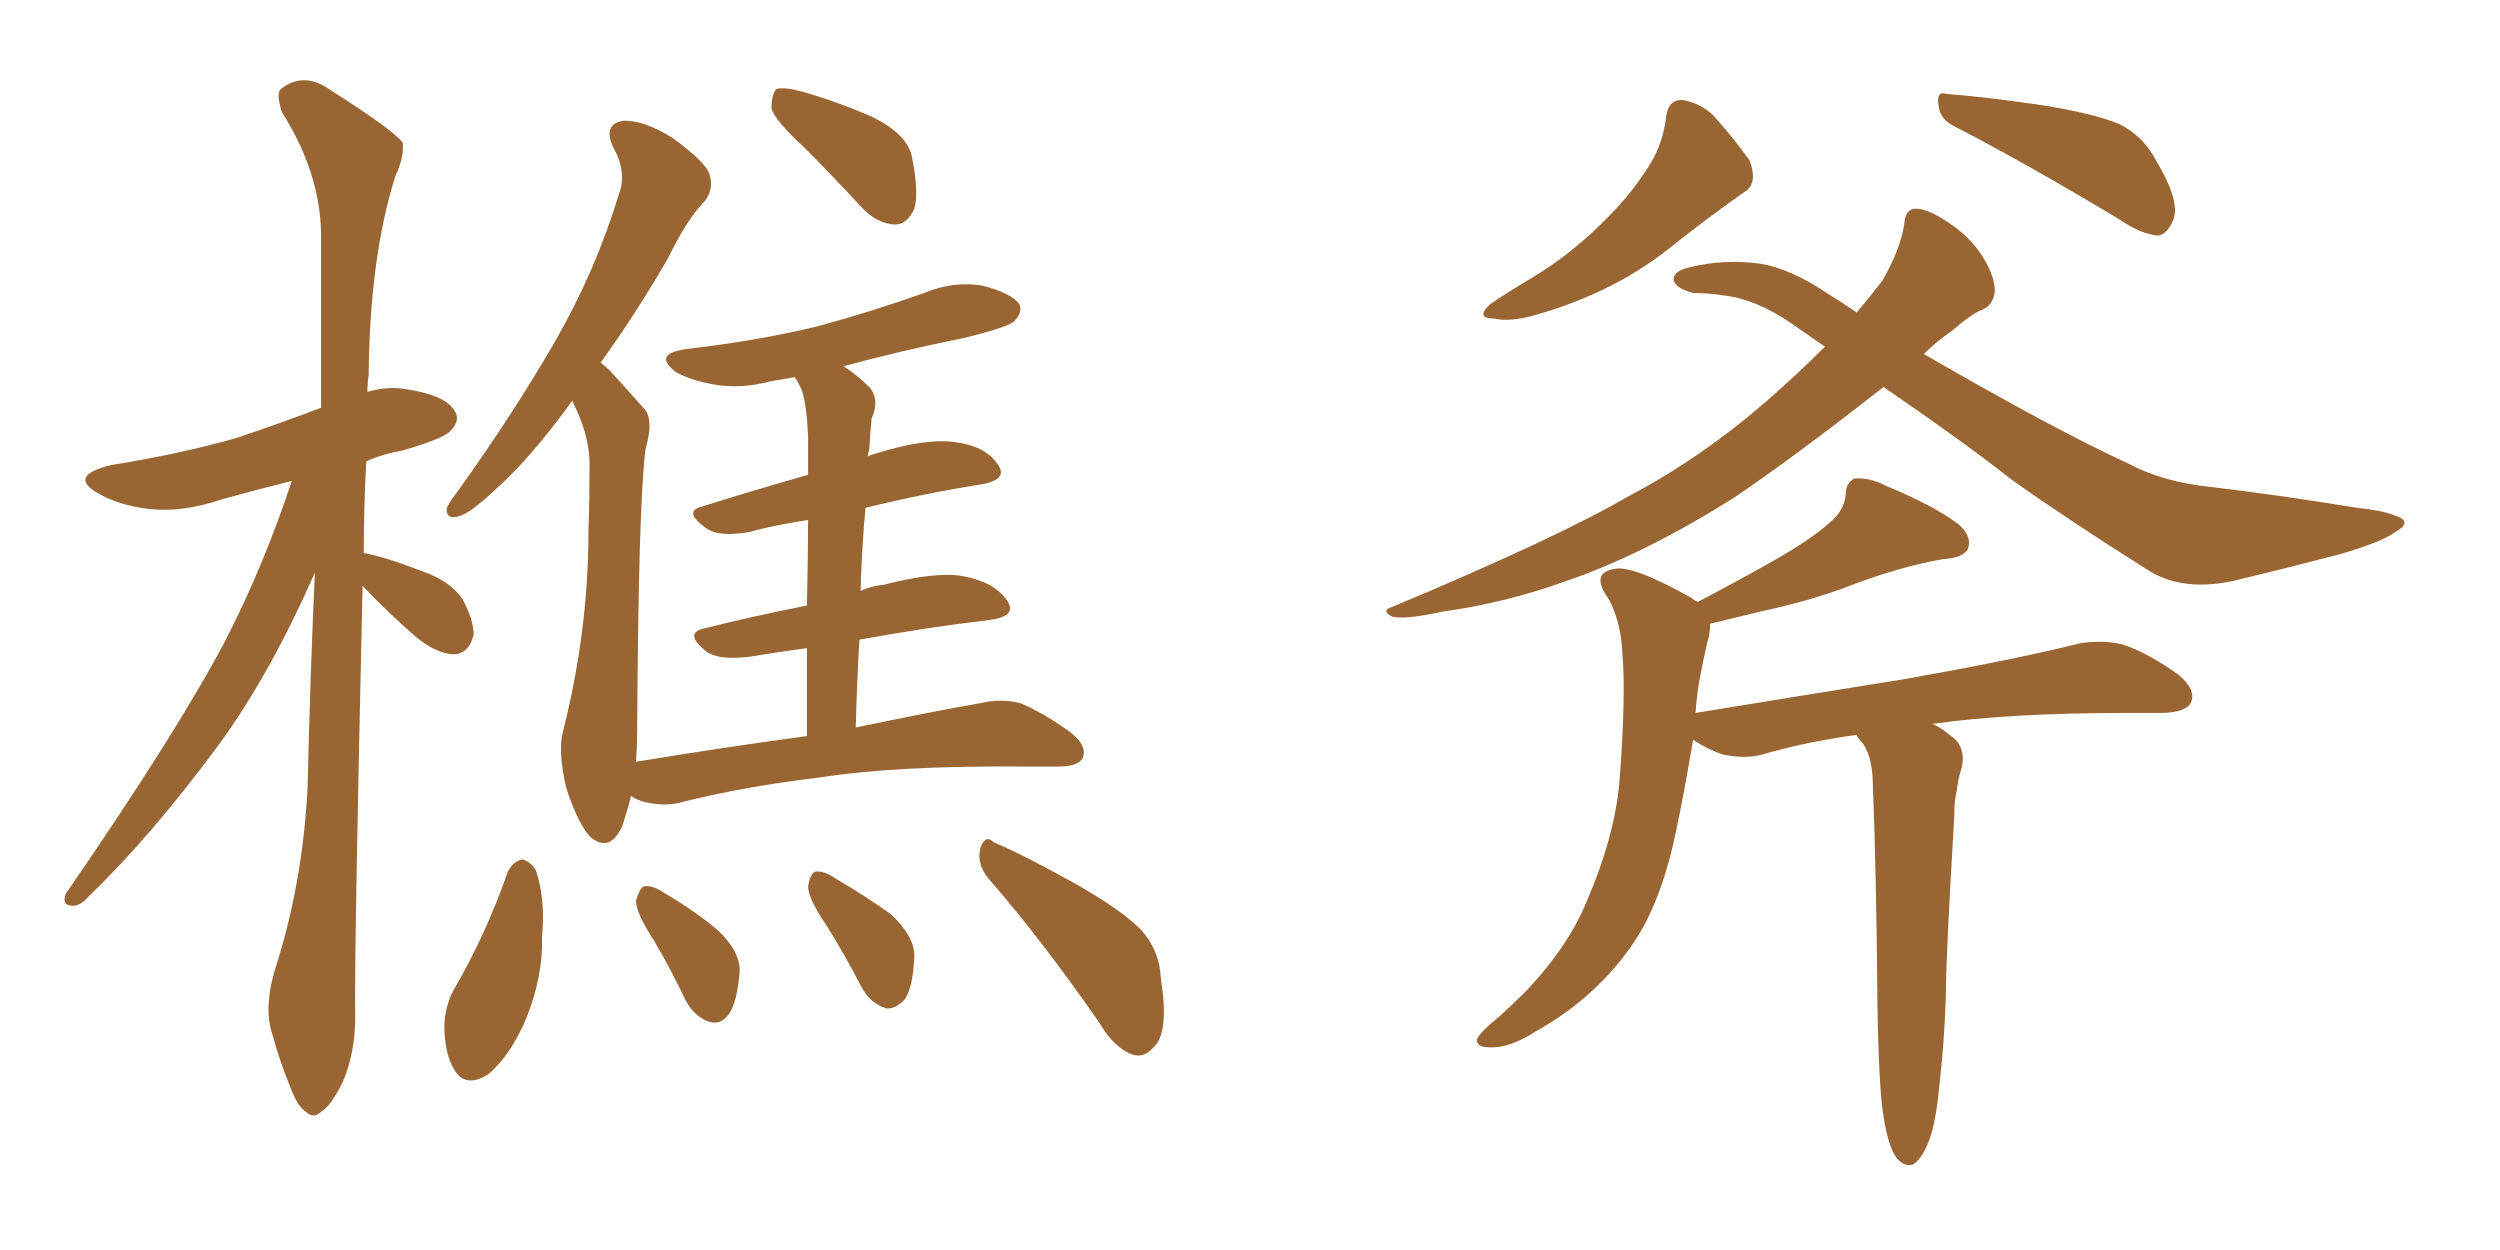<svg xmlns="http://www.w3.org/2000/svg" xmlns:xlink="http://www.w3.org/1999/xlink" width="300" height="150"><path fill="#996633" padding="10" d="M43.51 70.31L43.51 70.31Q42.48 115.87 42.63 122.02L42.63 122.02Q42.63 126.27 41.16 129.79L41.16 129.79Q39.70 132.71 38.67 133.30L38.67 133.30Q37.65 134.33 36.77 133.45L36.77 133.45Q35.74 132.86 34.86 130.52L34.86 130.52Q33.54 127.29 32.67 124.07L32.67 124.07Q31.64 121.00 32.96 116.46L32.96 116.46Q36.33 106.05 36.91 94.48L36.91 94.48Q37.21 81.15 37.79 68.70L37.79 68.70Q32.52 80.71 26.37 89.21L26.37 89.21Q18.16 100.34 10.69 107.52L10.69 107.52Q9.67 108.69 8.79 108.69L8.79 108.69Q7.32 108.69 7.91 107.23L7.91 107.23Q21.53 87.45 27.25 76.46L27.25 76.46Q31.79 67.53 35.01 57.71L35.01 57.71Q30.32 58.89 26.66 59.91L26.66 59.91Q21.97 61.52 17.87 61.08L17.87 61.08Q14.36 60.64 12.01 59.33L12.01 59.33Q7.91 57.13 13.33 55.81L13.33 55.81Q21.53 54.49 28.27 52.59L28.27 52.59Q33.54 50.83 38.53 48.93L38.53 48.93Q38.53 37.79 38.53 27.98L38.53 27.98Q38.38 20.65 33.84 13.48L33.84 13.48Q33.11 11.28 33.69 10.69L33.69 10.69Q36.47 8.50 39.70 10.84L39.70 10.84Q47.31 15.67 48.34 17.14L48.34 17.14Q48.49 18.90 47.46 21.09L47.46 21.09Q44.38 30.76 44.24 44.97L44.24 44.97Q44.09 46.00 44.09 47.02L44.09 47.02Q46.58 46.29 48.93 46.73L48.93 46.73Q53.47 47.46 54.49 49.22L54.49 49.22Q55.37 50.39 54.05 51.71L54.05 51.71Q53.32 52.59 48.34 54.05L48.34 54.05Q45.85 54.49 43.95 55.37L43.95 55.37Q43.65 61.08 43.65 66.36L43.65 66.36Q46.14 66.80 50.68 68.55L50.68 68.55Q54.05 69.73 55.52 71.92L55.52 71.92Q56.84 74.41 56.84 76.17L56.84 76.17Q56.25 78.52 54.35 78.52L54.35 78.52Q52.29 78.37 49.95 76.46L49.95 76.46Q46.58 73.54 43.51 70.31ZM96.53 17.72L96.53 17.72Q93.02 14.50 92.58 13.04L92.58 13.04Q92.58 11.28 93.16 10.69L93.16 10.69Q94.04 10.40 96.24 10.99L96.24 10.99Q100.78 12.30 104.74 14.06L104.74 14.06Q108.84 16.11 109.42 18.75L109.42 18.75Q110.30 23.14 109.72 25.05L109.72 25.05Q108.84 26.95 107.37 26.95L107.37 26.95Q105.18 26.81 103.42 24.90L103.42 24.90Q99.76 20.95 96.53 17.72ZM96.83 88.33L96.83 88.33Q96.83 82.32 96.83 77.78L96.83 77.78Q93.46 78.22 89.94 78.81L89.94 78.81Q86.28 79.25 84.81 78.22L84.81 78.22Q82.03 76.03 84.38 75.44L84.38 75.44Q90.23 73.97 96.83 72.66L96.83 72.66Q96.97 66.50 96.97 62.40L96.97 62.40Q93.02 62.99 89.79 63.87L89.79 63.87Q86.28 64.45 84.81 63.43L84.81 63.43Q81.88 61.38 84.23 60.79L84.23 60.79Q90.23 58.89 96.97 56.98L96.97 56.98Q96.97 53.47 96.97 52.44L96.97 52.44Q96.83 48.78 96.24 46.88L96.24 46.88Q95.80 45.85 95.36 45.26L95.36 45.26Q93.75 45.56 92.72 45.70L92.72 45.70Q88.92 46.73 85.69 46.14L85.69 46.14Q83.06 45.70 81.15 44.68L81.15 44.68Q78.22 42.48 82.32 41.89L82.32 41.89Q91.11 40.87 98.29 39.11L98.29 39.11Q104.74 37.35 110.89 35.16L110.89 35.16Q114.40 33.69 117.92 34.28L117.92 34.28Q121.29 35.16 122.31 36.47L122.31 36.47Q122.75 37.50 121.73 38.53L121.73 38.53Q121.00 39.26 115.58 40.58L115.58 40.58Q108.25 42.04 101.22 43.95L101.22 43.95Q102.83 44.97 104.30 46.44L104.30 46.44Q105.62 47.90 104.59 50.24L104.59 50.24Q104.44 51.71 104.30 54.05L104.30 54.05Q104.15 54.35 104.15 54.79L104.15 54.79Q104.30 54.64 104.88 54.49L104.88 54.49Q110.89 52.59 114.40 53.03L114.40 53.03Q118.21 53.47 119.68 55.66L119.68 55.66Q121.14 57.57 117.63 58.15L117.63 58.15Q111.04 59.18 103.86 60.94L103.86 60.94Q103.42 65.63 103.27 70.90L103.27 70.90Q104.59 70.31 106.05 70.17L106.05 70.17Q112.35 68.55 115.58 69.14L115.58 69.14Q119.38 69.87 120.85 72.07L120.85 72.07Q122.17 73.97 118.65 74.41L118.65 74.41Q111.18 75.29 103.13 76.76L103.13 76.76Q102.83 81.88 102.69 87.30L102.69 87.30Q111.77 85.40 117.63 84.38L117.63 84.38Q120.12 83.79 122.46 84.38L122.46 84.38Q125.24 85.55 128.47 87.89L128.47 87.89Q130.52 89.50 129.93 90.97L129.93 90.97Q129.35 91.99 127.00 91.99L127.00 91.99Q125.10 91.99 122.90 91.99L122.90 91.99Q107.52 91.85 98.29 93.31L98.29 93.31Q89.50 94.34 81.88 96.24L81.88 96.24Q79.98 96.83 77.34 96.24L77.34 96.24Q76.32 95.95 75.73 95.51L75.73 95.51Q75.29 97.27 74.71 99.02L74.71 99.02Q73.24 102.39 70.90 100.49L70.90 100.49Q69.43 99.02 67.97 94.63L67.97 94.63Q66.94 90.23 67.53 87.89L67.53 87.89Q70.61 75.73 70.61 63.87L70.61 63.87Q70.75 59.77 70.75 55.37L70.75 55.37Q70.61 52.00 68.85 48.49L68.85 48.49Q68.70 48.19 68.70 48.05L68.70 48.05Q63.72 54.93 59.62 58.59L59.62 58.59Q56.54 61.52 55.08 61.96L55.08 61.96Q53.47 62.40 53.61 60.94L53.61 60.94Q54.05 60.06 55.08 58.74L55.08 58.74Q61.67 49.51 66.50 41.16L66.50 41.16Q71.48 32.52 74.27 23.29L74.27 23.29Q75.29 20.65 73.54 17.58L73.54 17.58Q72.36 14.94 74.71 14.50L74.71 14.50Q77.20 14.36 80.71 16.55L80.71 16.55Q84.52 19.34 85.11 20.80L85.11 20.80Q85.69 22.56 84.67 24.02L84.67 24.02Q82.47 26.22 80.13 31.05L80.13 31.05Q76.03 38.09 72.07 43.51L72.07 43.51Q72.66 43.95 73.24 44.53L73.24 44.53Q74.85 46.29 77.20 48.93L77.20 48.93Q78.52 50.24 77.49 53.76L77.49 53.76Q76.61 59.91 76.46 88.04L76.46 88.04Q76.46 89.65 76.32 91.41L76.32 91.41Q87.01 89.65 96.83 88.33ZM60.94 104.59L60.94 104.59Q61.67 103.27 62.70 103.13L62.70 103.13Q63.72 103.42 64.31 104.44L64.31 104.44Q65.48 107.96 65.04 112.50L65.04 112.50Q65.19 116.89 63.28 121.88L63.28 121.88Q61.38 126.56 58.59 128.91L58.59 128.91Q55.81 130.66 54.49 128.32L54.49 128.32Q53.32 126.42 53.32 122.90L53.32 122.90Q53.47 120.70 54.35 118.95L54.35 118.95Q58.30 112.21 60.94 104.59ZM78.52 112.94L78.52 112.94Q76.32 109.57 76.32 108.11L76.32 108.11Q76.76 106.49 77.34 106.35L77.34 106.35Q78.37 106.20 79.83 107.23L79.83 107.23Q83.35 109.28 86.13 111.62L86.13 111.62Q88.77 114.11 88.77 116.46L88.77 116.46Q88.48 120.26 87.45 121.73L87.45 121.73Q86.43 123.05 85.11 122.61L85.11 122.61Q83.35 122.02 82.32 120.12L82.32 120.12Q80.42 116.16 78.52 112.94ZM99.17 111.04L99.17 111.04Q96.97 107.81 96.97 106.35L96.97 106.35Q97.27 104.74 97.85 104.59L97.85 104.59Q98.88 104.44 100.34 105.47L100.34 105.47Q103.86 107.52 106.93 109.72L106.93 109.72Q109.72 112.35 109.72 114.70L109.72 114.70Q109.57 118.51 108.54 119.97L108.54 119.97Q107.37 121.14 106.35 121.00L106.35 121.00Q104.44 120.41 103.42 118.51L103.42 118.51Q101.37 114.55 99.17 111.04ZM118.65 105.47L118.65 105.47L118.65 105.47Q117.19 103.71 117.63 101.81L117.63 101.81Q118.21 100.05 119.24 101.07L119.24 101.07Q122.75 102.54 129.05 106.05L129.05 106.05Q134.47 109.13 136.82 111.47L136.82 111.47Q139.16 113.96 139.31 117.48L139.31 117.48Q140.33 123.93 138.43 125.68L138.43 125.68Q137.26 127.00 135.94 126.56L135.94 126.56Q133.74 125.83 131.84 122.61L131.84 122.61Q124.80 112.50 118.65 105.47ZM199.95 13.92L199.95 13.92Q200.24 11.87 202.00 12.01L202.00 12.01Q204.20 12.45 205.66 13.92L205.66 13.92Q208.01 16.55 209.91 19.19L209.91 19.19Q211.08 22.12 209.18 23.14L209.18 23.14Q205.22 25.93 201.12 29.15L201.12 29.15Q194.09 35.01 184.28 37.79L184.28 37.79Q181.20 38.67 179.30 38.23L179.30 38.23Q176.95 38.23 178.86 36.47L178.86 36.47Q180.76 35.16 183.98 33.25L183.98 33.25Q188.09 30.76 191.75 27.25L191.75 27.25Q195.41 23.73 197.17 20.95L197.17 20.95Q199.51 17.87 199.95 13.92ZM234.67 15.23L234.67 15.23Q232.76 14.36 232.62 12.60L232.62 12.60Q232.32 10.84 233.64 11.28L233.64 11.28Q237.74 11.57 244.92 12.60L244.92 12.60Q251.37 13.62 254.44 14.94L254.44 14.94Q257.23 16.41 258.69 19.19L258.69 19.19Q261.77 24.32 260.74 26.51L260.74 26.51Q260.01 28.13 258.98 28.27L258.98 28.27Q256.93 28.13 254.15 26.22L254.15 26.22Q243.16 19.63 234.67 15.23ZM226.03 46.44L226.03 46.44Q215.19 54.93 208.01 59.77L208.01 59.77Q197.31 66.50 187.94 69.73L187.94 69.73Q180.62 72.36 173.14 73.39L173.14 73.39Q168.46 74.41 166.99 73.97L166.99 73.97Q165.67 73.24 167.14 72.80L167.14 72.80Q187.06 64.45 195.56 59.47L195.56 59.47Q204.20 54.93 212.26 47.90L212.26 47.90Q215.77 44.82 218.99 41.60L218.99 41.60Q217.09 40.28 215.19 38.96L215.19 38.96Q210.79 35.89 206.84 35.45L206.84 35.45Q204.93 35.16 203.17 35.16L203.17 35.16Q200.98 34.57 200.83 33.54L200.83 33.54Q200.83 32.52 202.73 32.08L202.73 32.08Q206.84 31.05 211.23 31.64L211.23 31.64Q214.89 32.23 219.43 35.30L219.43 35.30Q221.34 36.47 222.80 37.50L222.80 37.50Q224.41 35.60 225.88 33.69L225.88 33.69Q228.08 29.88 228.52 26.81L228.52 26.81Q228.66 24.90 230.13 25.05L230.13 25.05Q231.74 25.20 234.38 27.10L234.38 27.10Q236.87 28.86 238.33 31.49L238.33 31.49Q239.50 33.69 239.36 35.16L239.36 35.16Q239.06 36.77 237.74 37.21L237.74 37.21Q236.43 37.79 234.23 39.70L234.23 39.70Q232.32 41.02 230.86 42.48L230.86 42.48Q246.53 51.56 255.47 55.66L255.47 55.66Q259.57 57.86 265.43 58.45L265.43 58.45Q273.93 59.47 282.86 60.94L282.86 60.94Q285.79 61.23 287.26 61.82L287.26 61.82Q289.75 62.55 287.40 63.87L287.40 63.87Q285.79 65.04 280.81 66.50L280.81 66.50Q274.07 68.26 267.92 69.73L267.92 69.73Q261.62 71.04 257.52 68.26L257.52 68.26Q248.44 62.55 241.41 57.57L241.41 57.57Q235.84 53.17 226.03 46.44ZM226.03 134.03L226.03 134.03L226.03 134.03Q225.44 130.52 225.29 120.26L225.29 120.26Q225.15 103.86 224.71 93.31L224.71 93.31Q224.56 90.67 223.54 89.21L223.54 89.21Q222.95 88.62 222.80 88.18L222.80 88.18Q216.50 89.06 211.52 90.53L211.52 90.53Q209.47 91.11 206.69 90.53L206.69 90.53Q204.64 89.79 203.17 88.77L203.17 88.77Q202.15 94.92 201.12 99.76L201.12 99.76Q199.80 106.20 197.46 110.74L197.46 110.74Q195.12 115.14 191.16 118.80L191.16 118.80Q188.38 121.44 184.28 123.78L184.28 123.78Q181.05 125.83 178.71 125.68L178.71 125.68Q177.10 125.68 177.25 124.66L177.25 124.66Q177.69 123.78 180.03 121.88L180.03 121.88Q181.64 120.41 183.11 118.95L183.11 118.95Q188.23 113.53 190.43 108.11L190.43 108.11Q193.95 99.90 194.38 93.16L194.38 93.16Q195.12 83.20 194.68 78.37L194.68 78.37Q194.53 74.71 193.07 71.92L193.07 71.92Q190.72 68.70 193.80 68.26L193.80 68.26Q196.00 67.82 203.03 71.78L203.03 71.78Q203.32 72.07 203.76 72.22L203.76 72.22Q209.33 69.29 213.43 66.94L213.43 66.94Q217.68 64.45 219.58 62.70L219.58 62.70Q221.34 61.23 221.48 59.33L221.48 59.33Q221.48 58.01 222.51 57.42L222.51 57.42Q224.41 57.28 226.32 58.30L226.32 58.30Q232.32 60.79 235.11 62.99L235.11 62.99Q236.72 64.45 236.13 65.92L236.13 65.92Q235.55 66.94 233.20 67.09L233.20 67.09Q228.08 67.97 221.92 70.31L221.92 70.31Q217.38 72.07 211.23 73.39L211.23 73.39Q207.57 74.27 205.22 74.85L205.22 74.85Q205.22 75.44 205.08 76.32L205.08 76.32Q204.64 77.93 204.05 81.01L204.05 81.01Q203.61 83.20 203.47 85.55L203.47 85.55Q216.94 83.35 228.81 81.45L228.81 81.45Q241.99 79.10 249.61 77.20L249.61 77.20Q252.39 76.76 254.74 77.34L254.74 77.34Q257.81 78.37 261.47 81.01L261.47 81.01Q263.53 82.76 262.94 84.23L262.94 84.23Q262.50 85.40 259.72 85.55L259.72 85.55Q257.81 85.55 255.47 85.55L255.47 85.55Q241.11 85.55 231.88 86.87L231.88 86.87Q232.91 87.30 233.94 88.18L233.94 88.18Q235.99 89.50 235.40 92.14L235.40 92.14Q234.96 93.46 234.81 94.92L234.81 94.92Q234.52 95.95 234.52 97.85L234.52 97.85Q233.50 114.99 233.50 119.53L233.50 119.53Q233.35 124.66 232.76 129.93L232.76 129.93Q232.32 134.77 231.45 136.96L231.45 136.96Q230.57 139.16 229.54 139.75L229.54 139.75Q228.52 140.04 227.64 139.01L227.64 139.01Q226.61 137.70 226.03 134.03Z"/></svg>